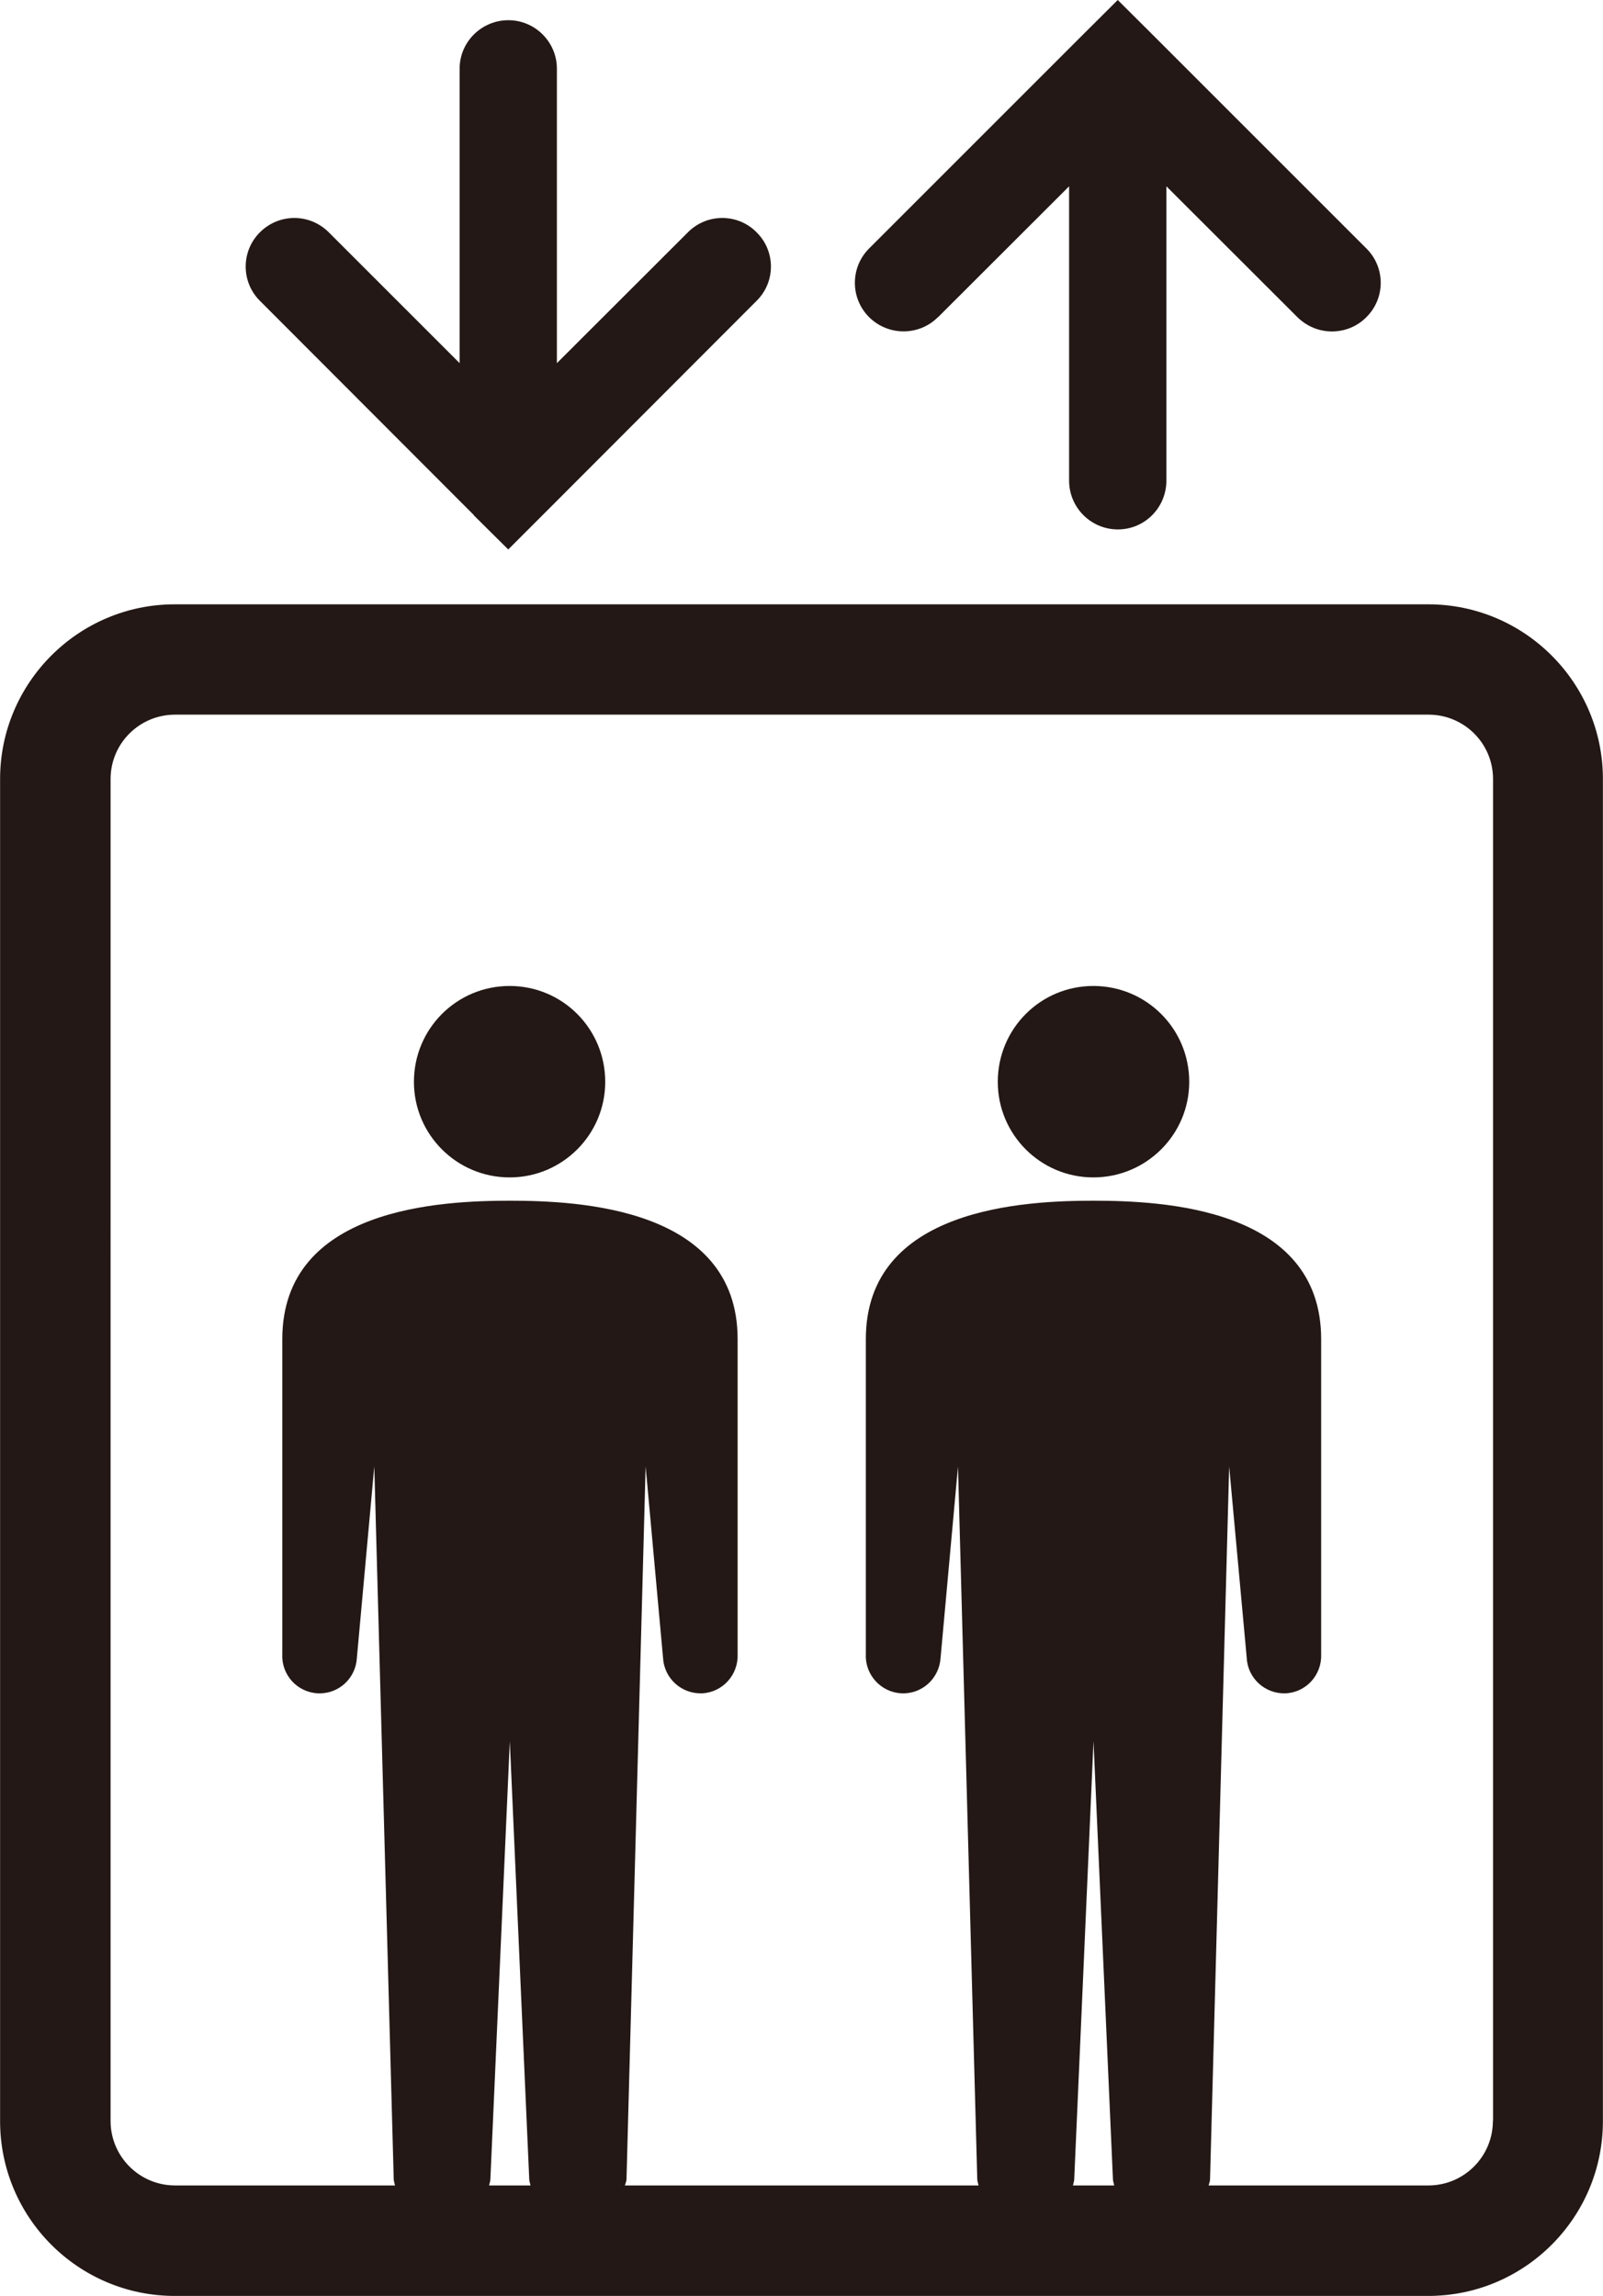 <?xml version="1.0" encoding="UTF-8"?><svg id="_レイヤー_2" xmlns="http://www.w3.org/2000/svg" width="3.639mm" height="5.212mm" viewBox="0 0 10.314 14.774"><defs><style>.cls-1{fill:#231815;}</style></defs><g id="_レイヤー_"><path class="cls-1" d="m3.279,6.345c-.341,0-.616.275-.616.617,0,.339.275.615.616.615.34,0,.615-.276.615-.615,0-.342-.275-.617-.615-.617Z"/><path class="cls-1" d="m7.035,6.345c-.34,0-.615.275-.615.617,0,.339.275.615.615.615.341,0,.617-.276.617-.615,0-.342-.276-.617-.617-.617Z"/><path class="cls-1" d="m9.19,3.889H1.124c-.62,0-1.124.505-1.124,1.124v8.637c0,.621.504,1.125,1.124,1.125h8.066c.62,0,1.124-.504,1.124-1.125V5.013c0-.619-.504-1.124-1.124-1.124ZM3.147,14.064c.002-.014.008-.026.008-.041l.125-2.818.125,2.818c0,.015.006.027.008.041h-.266Zm3.757,0c.002-.014.008-.026.008-.041l.124-2.818.125,2.818c0,.015.006.027.008.041h-.265Zm2.702-.415c0,.229-.186.415-.415.415h-1.414c.003-.014.009-.026.009-.041l.123-4.586.113,1.231c.006.133.119.234.25.229.133-.006.234-.119.229-.251v-2.028c0-.848-1.027-.891-1.465-.891-.436,0-1.465.043-1.465.891v2.028c-.006.132.098.245.229.251.133.006.244-.096.252-.229l.112-1.231.124,4.586c0,.015.006.027.008.041h-2.275c.003-.014.01-.026.01-.041l.123-4.586.112,1.231c.007.133.119.234.251.229.132-.006.234-.119.229-.251v-2.028c0-.848-1.027-.891-1.465-.891s-1.465.043-1.465.891v2.028c-.006.132.096.245.229.251.133.006.244-.096.251-.229l.112-1.231.125,4.586c0,.015.006.027.008.041h-1.415c-.229,0-.415-.186-.415-.415V5.013c0-.229.186-.414.415-.414h8.066c.229,0,.415.185.415.414v8.637h0Z"/><path class="cls-1" d="m6.036,2.041l.843-.842v1.894c0,.174.141.314.314.314.173,0,.312-.141.312-.314v-1.894l.843.842c.062.061.142.092.222.092s.161-.03.222-.092c.123-.122.123-.32,0-.442L7.414.221l-.222-.221-.222.221-1.378,1.378c-.122.122-.122.32,0,.442.123.122.321.122.443,0Z"/><path class="cls-1" d="m3.047,3.315l.223.221.221-.221,1.377-1.379c.123-.121.123-.32,0-.441-.121-.123-.32-.123-.442,0l-.843.842V.442c0-.172-.141-.312-.312-.312-.174,0-.314.141-.314.312v1.895l-.842-.842c-.123-.123-.32-.123-.443,0-.122.121-.122.32,0,.441l1.377,1.379Z"/></g></svg>